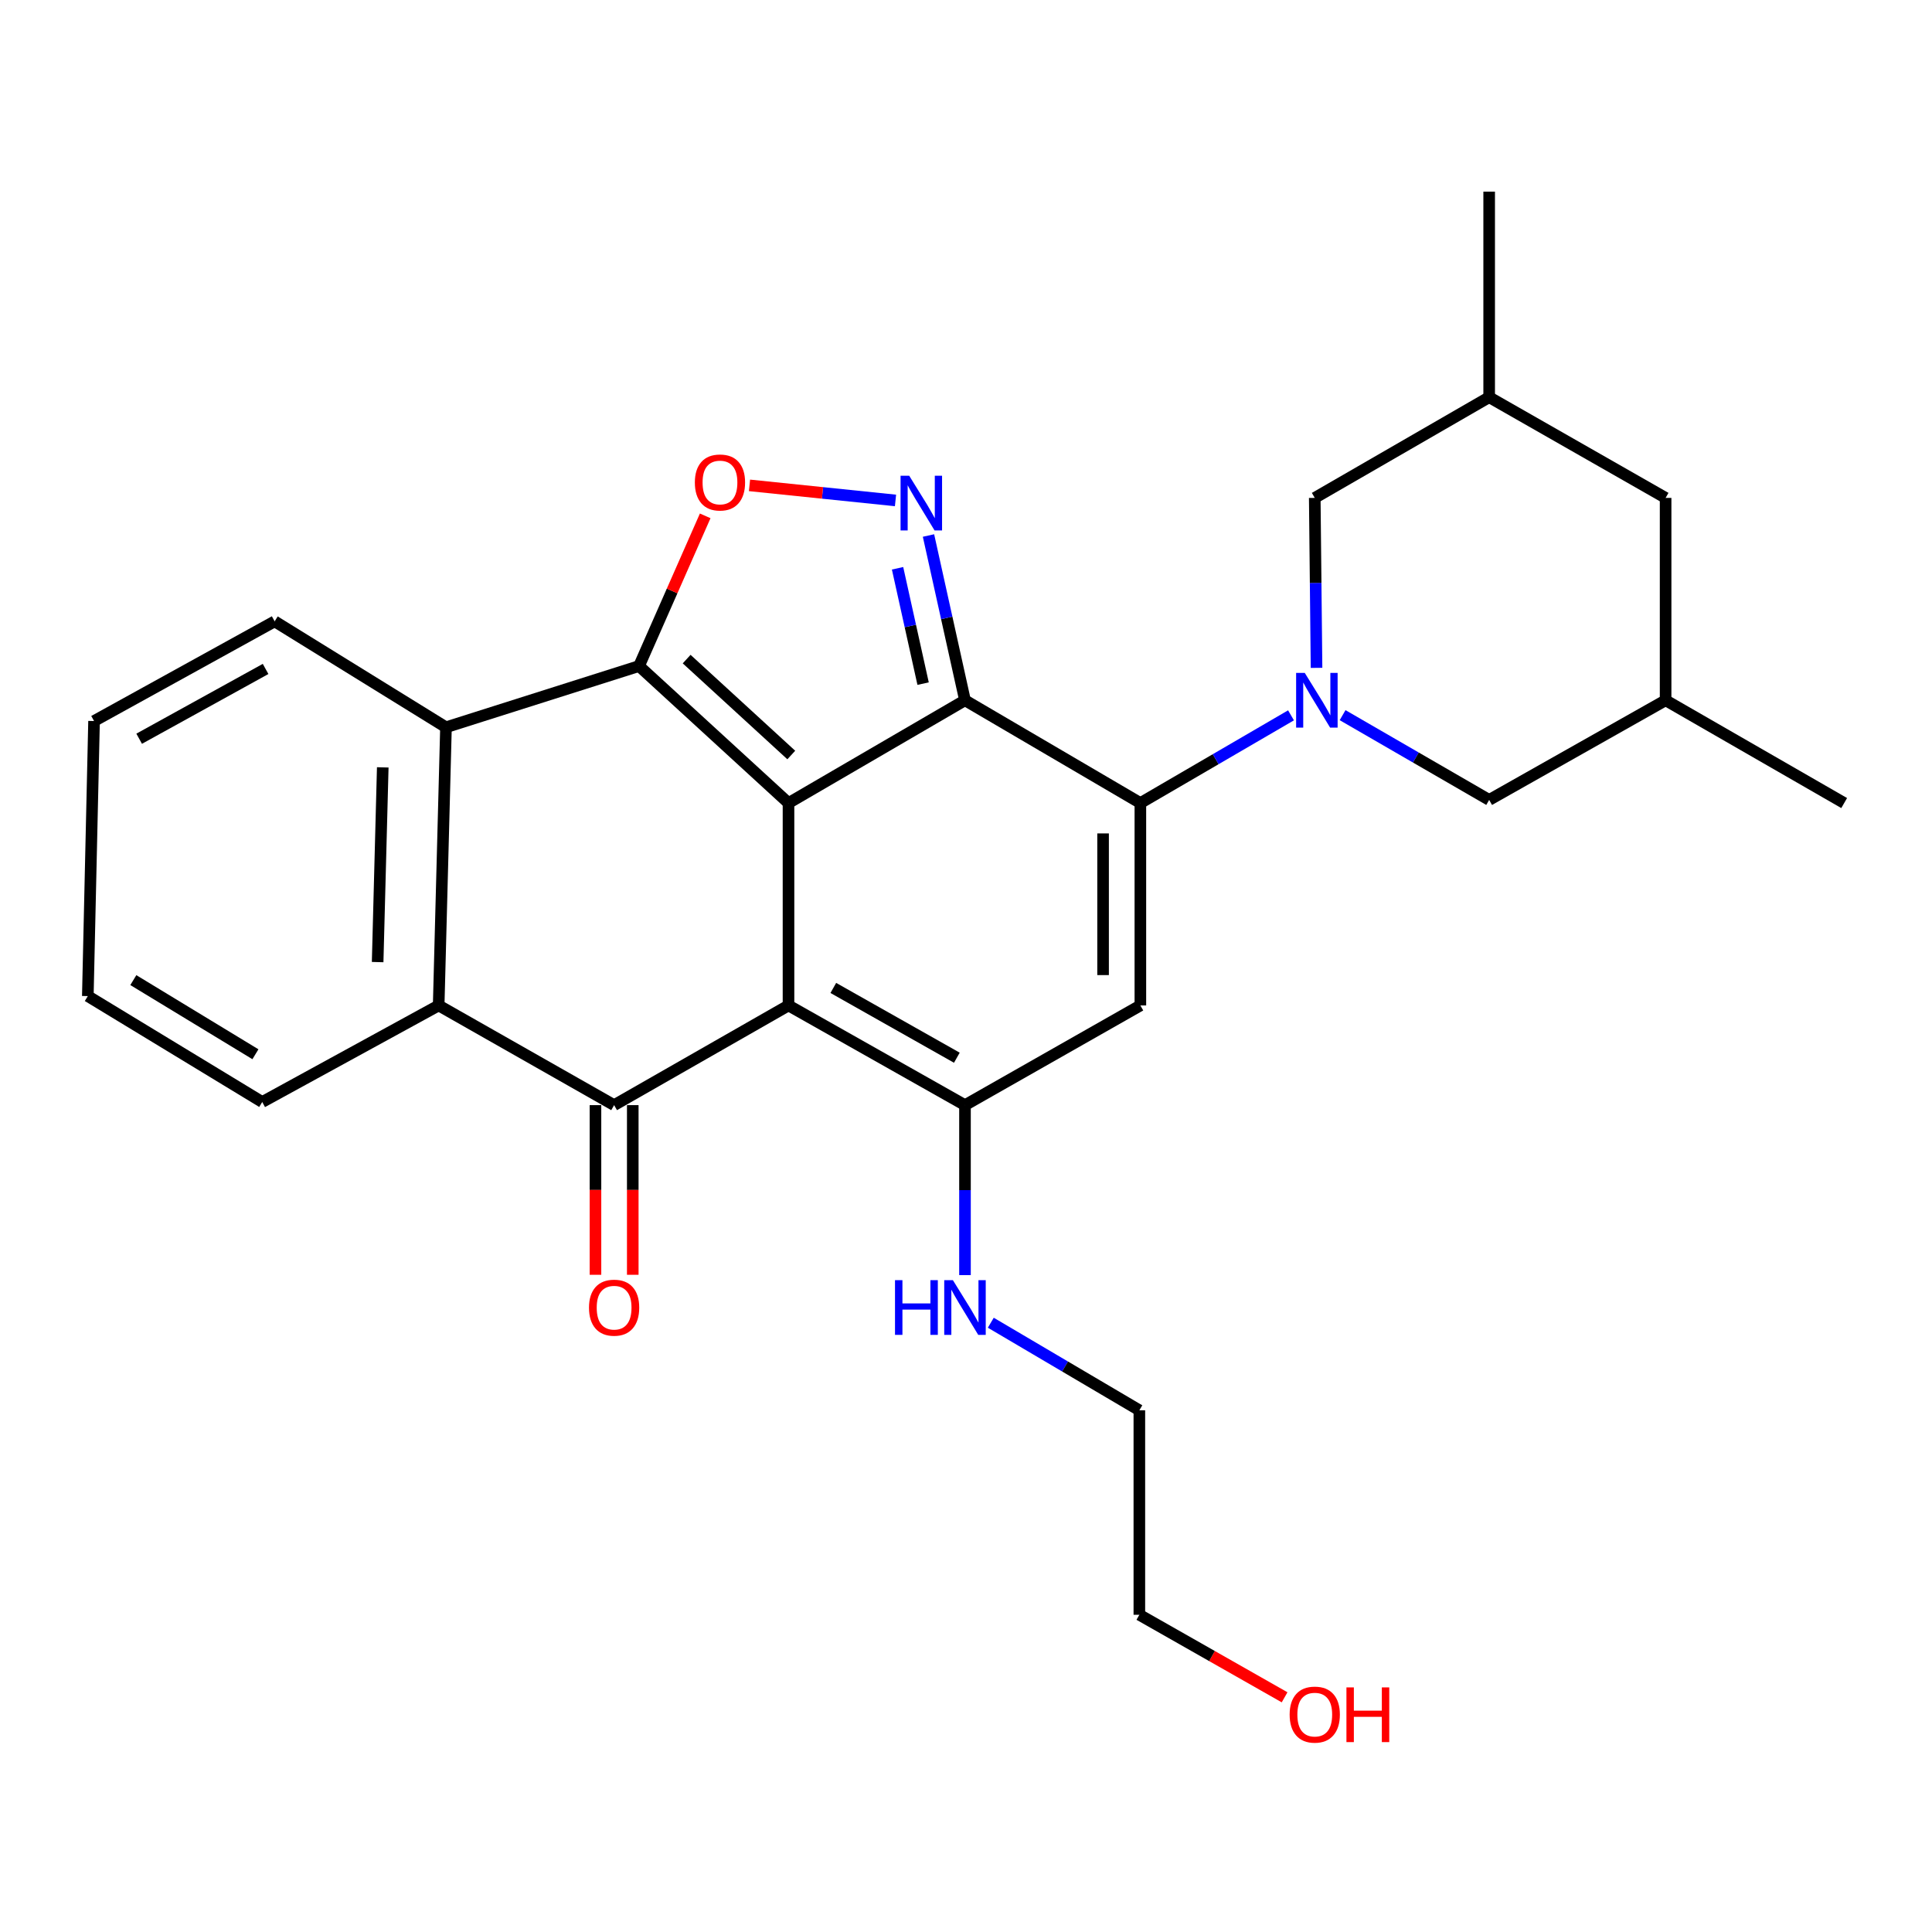 <?xml version='1.0' encoding='iso-8859-1'?>
<svg version='1.1' baseProfile='full'
              xmlns='http://www.w3.org/2000/svg'
                      xmlns:rdkit='http://www.rdkit.org/xml'
                      xmlns:xlink='http://www.w3.org/1999/xlink'
                  xml:space='preserve'
width='1000px' height='1000px' viewBox='0 0 1000 1000'>
<!-- END OF HEADER -->
<rect style='opacity:1.0;fill:#FFFFFF;stroke:none' width='1000' height='1000' x='0' y='0'> </rect>
<path class='bond-0' d='M 408.128,415.659 L 408.128,520.419' style='fill:none;fill-rule:evenodd;stroke:#000000;stroke-width:6px;stroke-linecap:butt;stroke-linejoin:miter;stroke-opacity:1' />
<path class='bond-1' d='M 408.128,415.659 L 499.475,362.463' style='fill:none;fill-rule:evenodd;stroke:#000000;stroke-width:6px;stroke-linecap:butt;stroke-linejoin:miter;stroke-opacity:1' />
<path class='bond-2' d='M 408.128,415.659 L 330.764,344.739' style='fill:none;fill-rule:evenodd;stroke:#000000;stroke-width:6px;stroke-linecap:butt;stroke-linejoin:miter;stroke-opacity:1' />
<path class='bond-2' d='M 409.566,390.793 L 355.411,341.149' style='fill:none;fill-rule:evenodd;stroke:#000000;stroke-width:6px;stroke-linecap:butt;stroke-linejoin:miter;stroke-opacity:1' />
<path class='bond-4' d='M 408.128,520.419 L 317.864,572.017' style='fill:none;fill-rule:evenodd;stroke:#000000;stroke-width:6px;stroke-linecap:butt;stroke-linejoin:miter;stroke-opacity:1' />
<path class='bond-5' d='M 408.128,520.419 L 499.475,572.017' style='fill:none;fill-rule:evenodd;stroke:#000000;stroke-width:6px;stroke-linecap:butt;stroke-linejoin:miter;stroke-opacity:1' />
<path class='bond-5' d='M 431.323,511.354 L 495.265,547.472' style='fill:none;fill-rule:evenodd;stroke:#000000;stroke-width:6px;stroke-linecap:butt;stroke-linejoin:miter;stroke-opacity:1' />
<path class='bond-3' d='M 499.475,362.463 L 590.253,415.659' style='fill:none;fill-rule:evenodd;stroke:#000000;stroke-width:6px;stroke-linecap:butt;stroke-linejoin:miter;stroke-opacity:1' />
<path class='bond-6' d='M 499.475,362.463 L 490.03,319.821' style='fill:none;fill-rule:evenodd;stroke:#000000;stroke-width:6px;stroke-linecap:butt;stroke-linejoin:miter;stroke-opacity:1' />
<path class='bond-6' d='M 490.03,319.821 L 480.586,277.178' style='fill:none;fill-rule:evenodd;stroke:#0000FF;stroke-width:6px;stroke-linecap:butt;stroke-linejoin:miter;stroke-opacity:1' />
<path class='bond-6' d='M 477.797,353.844 L 471.186,323.994' style='fill:none;fill-rule:evenodd;stroke:#000000;stroke-width:6px;stroke-linecap:butt;stroke-linejoin:miter;stroke-opacity:1' />
<path class='bond-6' d='M 471.186,323.994 L 464.575,294.144' style='fill:none;fill-rule:evenodd;stroke:#0000FF;stroke-width:6px;stroke-linecap:butt;stroke-linejoin:miter;stroke-opacity:1' />
<path class='bond-9' d='M 330.764,344.739 L 347.887,305.873' style='fill:none;fill-rule:evenodd;stroke:#000000;stroke-width:6px;stroke-linecap:butt;stroke-linejoin:miter;stroke-opacity:1' />
<path class='bond-9' d='M 347.887,305.873 L 365.01,267.008' style='fill:none;fill-rule:evenodd;stroke:#FF0000;stroke-width:6px;stroke-linecap:butt;stroke-linejoin:miter;stroke-opacity:1' />
<path class='bond-10' d='M 330.764,344.739 L 230.839,376.435' style='fill:none;fill-rule:evenodd;stroke:#000000;stroke-width:6px;stroke-linecap:butt;stroke-linejoin:miter;stroke-opacity:1' />
<path class='bond-7' d='M 590.253,415.659 L 629.24,392.957' style='fill:none;fill-rule:evenodd;stroke:#000000;stroke-width:6px;stroke-linecap:butt;stroke-linejoin:miter;stroke-opacity:1' />
<path class='bond-7' d='M 629.24,392.957 L 668.227,370.256' style='fill:none;fill-rule:evenodd;stroke:#0000FF;stroke-width:6px;stroke-linecap:butt;stroke-linejoin:miter;stroke-opacity:1' />
<path class='bond-8' d='M 590.253,415.659 L 590.253,520.419' style='fill:none;fill-rule:evenodd;stroke:#000000;stroke-width:6px;stroke-linecap:butt;stroke-linejoin:miter;stroke-opacity:1' />
<path class='bond-8' d='M 570.952,431.373 L 570.952,504.705' style='fill:none;fill-rule:evenodd;stroke:#000000;stroke-width:6px;stroke-linecap:butt;stroke-linejoin:miter;stroke-opacity:1' />
<path class='bond-14' d='M 308.214,572.017 L 308.214,615.922' style='fill:none;fill-rule:evenodd;stroke:#000000;stroke-width:6px;stroke-linecap:butt;stroke-linejoin:miter;stroke-opacity:1' />
<path class='bond-14' d='M 308.214,615.922 L 308.214,659.828' style='fill:none;fill-rule:evenodd;stroke:#FF0000;stroke-width:6px;stroke-linecap:butt;stroke-linejoin:miter;stroke-opacity:1' />
<path class='bond-14' d='M 327.515,572.017 L 327.515,615.922' style='fill:none;fill-rule:evenodd;stroke:#000000;stroke-width:6px;stroke-linecap:butt;stroke-linejoin:miter;stroke-opacity:1' />
<path class='bond-14' d='M 327.515,615.922 L 327.515,659.828' style='fill:none;fill-rule:evenodd;stroke:#FF0000;stroke-width:6px;stroke-linecap:butt;stroke-linejoin:miter;stroke-opacity:1' />
<path class='bond-29' d='M 317.864,572.017 L 227.054,520.419' style='fill:none;fill-rule:evenodd;stroke:#000000;stroke-width:6px;stroke-linecap:butt;stroke-linejoin:miter;stroke-opacity:1' />
<path class='bond-15' d='M 499.475,572.017 L 499.475,616.002' style='fill:none;fill-rule:evenodd;stroke:#000000;stroke-width:6px;stroke-linecap:butt;stroke-linejoin:miter;stroke-opacity:1' />
<path class='bond-15' d='M 499.475,616.002 L 499.475,659.988' style='fill:none;fill-rule:evenodd;stroke:#0000FF;stroke-width:6px;stroke-linecap:butt;stroke-linejoin:miter;stroke-opacity:1' />
<path class='bond-30' d='M 499.475,572.017 L 590.253,520.419' style='fill:none;fill-rule:evenodd;stroke:#000000;stroke-width:6px;stroke-linecap:butt;stroke-linejoin:miter;stroke-opacity:1' />
<path class='bond-28' d='M 463.512,259.026 L 425.726,255.127' style='fill:none;fill-rule:evenodd;stroke:#0000FF;stroke-width:6px;stroke-linecap:butt;stroke-linejoin:miter;stroke-opacity:1' />
<path class='bond-28' d='M 425.726,255.127 L 387.941,251.227' style='fill:none;fill-rule:evenodd;stroke:#FF0000;stroke-width:6px;stroke-linecap:butt;stroke-linejoin:miter;stroke-opacity:1' />
<path class='bond-12' d='M 681.435,345.685 L 680.976,301.699' style='fill:none;fill-rule:evenodd;stroke:#0000FF;stroke-width:6px;stroke-linecap:butt;stroke-linejoin:miter;stroke-opacity:1' />
<path class='bond-12' d='M 680.976,301.699 L 680.516,257.713' style='fill:none;fill-rule:evenodd;stroke:#000000;stroke-width:6px;stroke-linecap:butt;stroke-linejoin:miter;stroke-opacity:1' />
<path class='bond-13' d='M 694.926,370.164 L 732.858,392.102' style='fill:none;fill-rule:evenodd;stroke:#0000FF;stroke-width:6px;stroke-linecap:butt;stroke-linejoin:miter;stroke-opacity:1' />
<path class='bond-13' d='M 732.858,392.102 L 770.791,414.04' style='fill:none;fill-rule:evenodd;stroke:#000000;stroke-width:6px;stroke-linecap:butt;stroke-linejoin:miter;stroke-opacity:1' />
<path class='bond-11' d='M 230.839,376.435 L 227.054,520.419' style='fill:none;fill-rule:evenodd;stroke:#000000;stroke-width:6px;stroke-linecap:butt;stroke-linejoin:miter;stroke-opacity:1' />
<path class='bond-11' d='M 198.114,397.187 L 195.465,497.976' style='fill:none;fill-rule:evenodd;stroke:#000000;stroke-width:6px;stroke-linecap:butt;stroke-linejoin:miter;stroke-opacity:1' />
<path class='bond-19' d='M 230.839,376.435 L 142.162,321.61' style='fill:none;fill-rule:evenodd;stroke:#000000;stroke-width:6px;stroke-linecap:butt;stroke-linejoin:miter;stroke-opacity:1' />
<path class='bond-20' d='M 227.054,520.419 L 135.729,570.398' style='fill:none;fill-rule:evenodd;stroke:#000000;stroke-width:6px;stroke-linecap:butt;stroke-linejoin:miter;stroke-opacity:1' />
<path class='bond-17' d='M 680.516,257.713 L 770.791,205.59' style='fill:none;fill-rule:evenodd;stroke:#000000;stroke-width:6px;stroke-linecap:butt;stroke-linejoin:miter;stroke-opacity:1' />
<path class='bond-16' d='M 770.791,414.04 L 862.116,362.463' style='fill:none;fill-rule:evenodd;stroke:#000000;stroke-width:6px;stroke-linecap:butt;stroke-linejoin:miter;stroke-opacity:1' />
<path class='bond-22' d='M 512.834,684.641 L 551.281,707.301' style='fill:none;fill-rule:evenodd;stroke:#0000FF;stroke-width:6px;stroke-linecap:butt;stroke-linejoin:miter;stroke-opacity:1' />
<path class='bond-22' d='M 551.281,707.301 L 589.727,729.962' style='fill:none;fill-rule:evenodd;stroke:#000000;stroke-width:6px;stroke-linecap:butt;stroke-linejoin:miter;stroke-opacity:1' />
<path class='bond-18' d='M 862.116,362.463 L 862.116,257.713' style='fill:none;fill-rule:evenodd;stroke:#000000;stroke-width:6px;stroke-linecap:butt;stroke-linejoin:miter;stroke-opacity:1' />
<path class='bond-24' d='M 862.116,362.463 L 954.545,415.659' style='fill:none;fill-rule:evenodd;stroke:#000000;stroke-width:6px;stroke-linecap:butt;stroke-linejoin:miter;stroke-opacity:1' />
<path class='bond-23' d='M 770.791,205.59 L 770.791,99.189' style='fill:none;fill-rule:evenodd;stroke:#000000;stroke-width:6px;stroke-linecap:butt;stroke-linejoin:miter;stroke-opacity:1' />
<path class='bond-32' d='M 770.791,205.59 L 862.116,257.713' style='fill:none;fill-rule:evenodd;stroke:#000000;stroke-width:6px;stroke-linecap:butt;stroke-linejoin:miter;stroke-opacity:1' />
<path class='bond-27' d='M 142.162,321.61 L 48.682,373.208' style='fill:none;fill-rule:evenodd;stroke:#000000;stroke-width:6px;stroke-linecap:butt;stroke-linejoin:miter;stroke-opacity:1' />
<path class='bond-27' d='M 137.467,346.247 L 72.031,382.366' style='fill:none;fill-rule:evenodd;stroke:#000000;stroke-width:6px;stroke-linecap:butt;stroke-linejoin:miter;stroke-opacity:1' />
<path class='bond-31' d='M 135.729,570.398 L 45.455,515.573' style='fill:none;fill-rule:evenodd;stroke:#000000;stroke-width:6px;stroke-linecap:butt;stroke-linejoin:miter;stroke-opacity:1' />
<path class='bond-31' d='M 132.207,545.677 L 69.014,507.3' style='fill:none;fill-rule:evenodd;stroke:#000000;stroke-width:6px;stroke-linecap:butt;stroke-linejoin:miter;stroke-opacity:1' />
<path class='bond-21' d='M 664.906,878.523 L 627.317,857.164' style='fill:none;fill-rule:evenodd;stroke:#FF0000;stroke-width:6px;stroke-linecap:butt;stroke-linejoin:miter;stroke-opacity:1' />
<path class='bond-21' d='M 627.317,857.164 L 589.727,835.806' style='fill:none;fill-rule:evenodd;stroke:#000000;stroke-width:6px;stroke-linecap:butt;stroke-linejoin:miter;stroke-opacity:1' />
<path class='bond-25' d='M 589.727,729.962 L 589.727,835.806' style='fill:none;fill-rule:evenodd;stroke:#000000;stroke-width:6px;stroke-linecap:butt;stroke-linejoin:miter;stroke-opacity:1' />
<path class='bond-26' d='M 45.455,515.573 L 48.682,373.208' style='fill:none;fill-rule:evenodd;stroke:#000000;stroke-width:6px;stroke-linecap:butt;stroke-linejoin:miter;stroke-opacity:1' />
<path  class='atom-7' d='M 470.611 246.245
L 479.891 261.245
Q 480.811 262.725, 482.291 265.405
Q 483.771 268.085, 483.851 268.245
L 483.851 246.245
L 487.611 246.245
L 487.611 274.565
L 483.731 274.565
L 473.771 258.165
Q 472.611 256.245, 471.371 254.045
Q 470.171 251.845, 469.811 251.165
L 469.811 274.565
L 466.131 274.565
L 466.131 246.245
L 470.611 246.245
' fill='#0000FF'/>
<path  class='atom-8' d='M 675.35 348.303
L 684.63 363.303
Q 685.55 364.783, 687.03 367.463
Q 688.51 370.143, 688.59 370.303
L 688.59 348.303
L 692.35 348.303
L 692.35 376.623
L 688.47 376.623
L 678.51 360.223
Q 677.35 358.303, 676.11 356.103
Q 674.91 353.903, 674.55 353.223
L 674.55 376.623
L 670.87 376.623
L 670.87 348.303
L 675.35 348.303
' fill='#0000FF'/>
<path  class='atom-10' d='M 359.657 249.73
Q 359.657 242.93, 363.017 239.13
Q 366.377 235.33, 372.657 235.33
Q 378.937 235.33, 382.297 239.13
Q 385.657 242.93, 385.657 249.73
Q 385.657 256.61, 382.257 260.53
Q 378.857 264.41, 372.657 264.41
Q 366.417 264.41, 363.017 260.53
Q 359.657 256.65, 359.657 249.73
M 372.657 261.21
Q 376.977 261.21, 379.297 258.33
Q 381.657 255.41, 381.657 249.73
Q 381.657 244.17, 379.297 241.37
Q 376.977 238.53, 372.657 238.53
Q 368.337 238.53, 365.977 241.33
Q 363.657 244.13, 363.657 249.73
Q 363.657 255.45, 365.977 258.33
Q 368.337 261.21, 372.657 261.21
' fill='#FF0000'/>
<path  class='atom-15' d='M 304.864 676.847
Q 304.864 670.047, 308.224 666.247
Q 311.584 662.447, 317.864 662.447
Q 324.144 662.447, 327.504 666.247
Q 330.864 670.047, 330.864 676.847
Q 330.864 683.727, 327.464 687.647
Q 324.064 691.527, 317.864 691.527
Q 311.624 691.527, 308.224 687.647
Q 304.864 683.767, 304.864 676.847
M 317.864 688.327
Q 322.184 688.327, 324.504 685.447
Q 326.864 682.527, 326.864 676.847
Q 326.864 671.287, 324.504 668.487
Q 322.184 665.647, 317.864 665.647
Q 313.544 665.647, 311.184 668.447
Q 308.864 671.247, 308.864 676.847
Q 308.864 682.567, 311.184 685.447
Q 313.544 688.327, 317.864 688.327
' fill='#FF0000'/>
<path  class='atom-16' d='M 463.255 662.607
L 467.095 662.607
L 467.095 674.647
L 481.575 674.647
L 481.575 662.607
L 485.415 662.607
L 485.415 690.927
L 481.575 690.927
L 481.575 677.847
L 467.095 677.847
L 467.095 690.927
L 463.255 690.927
L 463.255 662.607
' fill='#0000FF'/>
<path  class='atom-16' d='M 493.215 662.607
L 502.495 677.607
Q 503.415 679.087, 504.895 681.767
Q 506.375 684.447, 506.455 684.607
L 506.455 662.607
L 510.215 662.607
L 510.215 690.927
L 506.335 690.927
L 496.375 674.527
Q 495.215 672.607, 493.975 670.407
Q 492.775 668.207, 492.415 667.527
L 492.415 690.927
L 488.735 690.927
L 488.735 662.607
L 493.215 662.607
' fill='#0000FF'/>
<path  class='atom-22' d='M 667.516 887.473
Q 667.516 880.673, 670.876 876.873
Q 674.236 873.073, 680.516 873.073
Q 686.796 873.073, 690.156 876.873
Q 693.516 880.673, 693.516 887.473
Q 693.516 894.353, 690.116 898.273
Q 686.716 902.153, 680.516 902.153
Q 674.276 902.153, 670.876 898.273
Q 667.516 894.393, 667.516 887.473
M 680.516 898.953
Q 684.836 898.953, 687.156 896.073
Q 689.516 893.153, 689.516 887.473
Q 689.516 881.913, 687.156 879.113
Q 684.836 876.273, 680.516 876.273
Q 676.196 876.273, 673.836 879.073
Q 671.516 881.873, 671.516 887.473
Q 671.516 893.193, 673.836 896.073
Q 676.196 898.953, 680.516 898.953
' fill='#FF0000'/>
<path  class='atom-22' d='M 696.916 873.393
L 700.756 873.393
L 700.756 885.433
L 715.236 885.433
L 715.236 873.393
L 719.076 873.393
L 719.076 901.713
L 715.236 901.713
L 715.236 888.633
L 700.756 888.633
L 700.756 901.713
L 696.916 901.713
L 696.916 873.393
' fill='#FF0000'/>
</svg>
